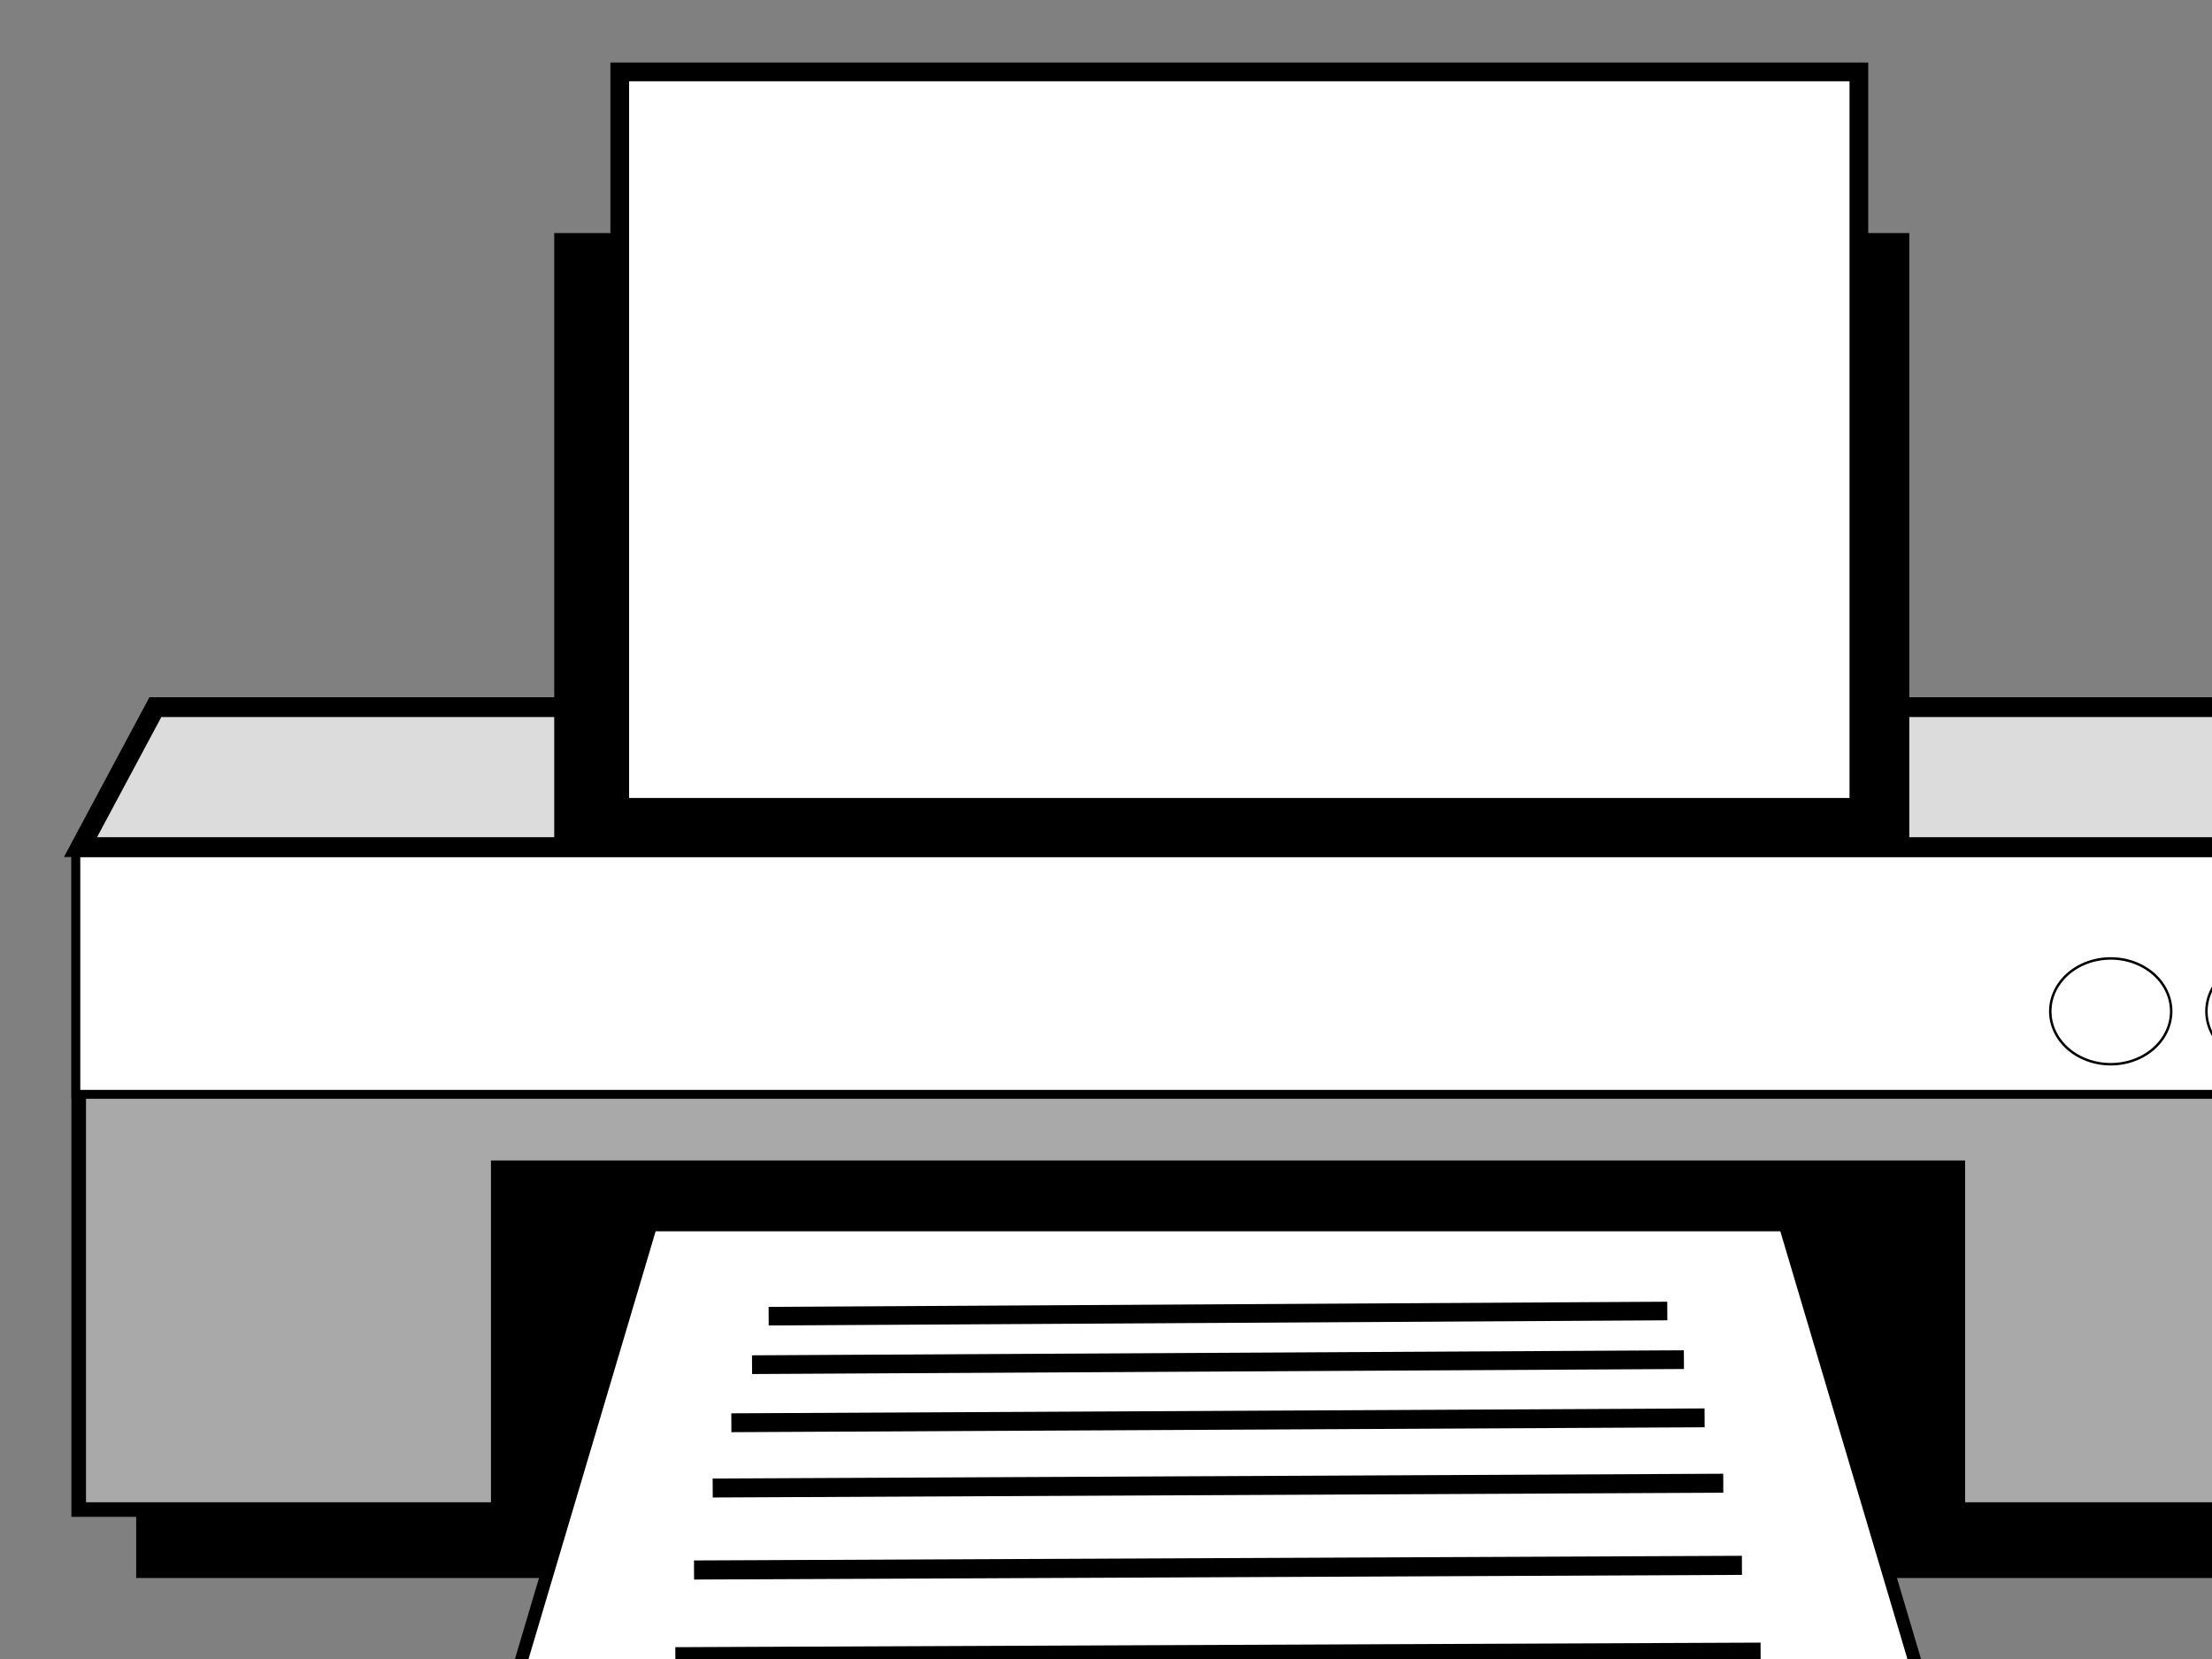 <?xml version="1.0"?><svg width="640" height="480" xmlns="http://www.w3.org/2000/svg">
 <rect width="100%" height="100%" fill="#808080" stroke="none"/>
 <title>printer</title>
 <g>
  <title>Layer 1</title>
  <g id="layer1">
   <path fill="#a9a9a9" fill-rule="nonzero" stroke="#000000" stroke-width="4.222" stroke-miterlimit="4" stroke-dashoffset="0" id="rect8410" d="m22.772,247.562l671.598,0l0,189.199l-671.598,0l0,-189.199z"/>
   <rect fill="#000000" fill-rule="nonzero" stroke-miterlimit="4" stroke-dashoffset="0" y="436.164" x="39.401" height="20.404" width="638.342" id="rect9382"/>
   <path fill="#dcdcdc" fill-rule="nonzero" stroke="#000000" stroke-width="5.741" stroke-miterlimit="4" stroke-dashoffset="0" d="m44.957,204.592l627.228,0l21.664,40.497l-670.557,0l21.664,-40.497z" id="path9386"/>
   <path fill="#ffffff" fill-rule="nonzero" stroke="#000000" stroke-width="2.569" stroke-miterlimit="4" stroke-dashoffset="0" d="m21.946,246.736l673.251,0l0,69.887l-673.251,0l0,-69.887z" id="path9390"/>
   <rect fill="#000000" fill-rule="nonzero" stroke-width="0.996" stroke-miterlimit="4" stroke-dashoffset="0" y="67.43" x="160.354" height="177.825" width="392.063" id="rect9392"/>
   <rect fill="#ffffff" fill-rule="nonzero" stroke="#000000" stroke-width="5.416" stroke-miterlimit="4" stroke-dashoffset="0" y="20.804" x="179.311" height="212.781" width="358.521" id="rect9394"/>
   <path fill="none" fill-rule="nonzero" stroke="#000000" stroke-width="0.717" marker-start="none" marker-mid="none" marker-end="none" stroke-miterlimit="4" stroke-dashoffset="0" d="m628.191,292.61a17.489,15.303 0 1 1-34.978,0a17.489,15.303 0 1 134.978,0z" id="path9398"/>
   <path fill="none" fill-rule="nonzero" stroke="#000000" stroke-width="0.717" marker-start="none" marker-mid="none" marker-end="none" stroke-miterlimit="4" stroke-dashoffset="0" id="path9400" d="m673.37,292.61a17.489,15.303 0 1 1-34.978,0a17.489,15.303 0 1 134.978,0z"/>
   <rect fill="#000000" fill-rule="nonzero" stroke="#000000" stroke-width="2.18" stroke-miterlimit="4" stroke-dashoffset="0" y="336.855" x="143.139" height="98.828" width="424.349" id="rect10372"/>
   <path fill="#ffffff" fill-rule="nonzero" stroke="#000000" stroke-width="3.776" stroke-miterlimit="4" stroke-dashoffset="0" id="rect11343" d="m188.289,354.356l328.219,0l64.993,218.717l-458.204,0l64.993,-218.717z"/>
   <path fill="none" fill-rule="evenodd" stroke="#000000" stroke-width="5.381px" id="path11346" d="m222.396,380.808l260.005,-1.492"/>
   <path fill="none" fill-rule="evenodd" stroke="#000000" stroke-width="5.416px" id="path11350" d="m217.589,394.844l269.619,-1.457"/>
   <path fill="none" fill-rule="evenodd" stroke="#000000" stroke-width="5.457px" id="path11354" d="m211.602,411.645l281.594,-1.417"/>
   <path fill="none" fill-rule="evenodd" stroke="#000000" stroke-width="5.492px" id="path11358" d="m206.203,430.525l292.391,-1.382"/>
   <path fill="none" fill-rule="evenodd" stroke="#000000" stroke-width="5.525px" id="path11362" d="m200.804,454.248l303.19,-1.349"/>
   <path fill="none" fill-rule="evenodd" stroke="#000000" stroke-width="5.556px" id="path11366" d="m195.404,479.356l313.991,-1.317"/>
   <path fill="none" fill-rule="evenodd" stroke="#000000" stroke-width="6.401px" id="path11370" d="m193.118,505.44l318.562,-1.723"/>
   <path fill="none" fill-rule="evenodd" stroke="#000000" stroke-width="8.13px" id="path11374" d="m188.566,533.85l327.665,-2.702"/>
  </g>
 </g>
</svg>